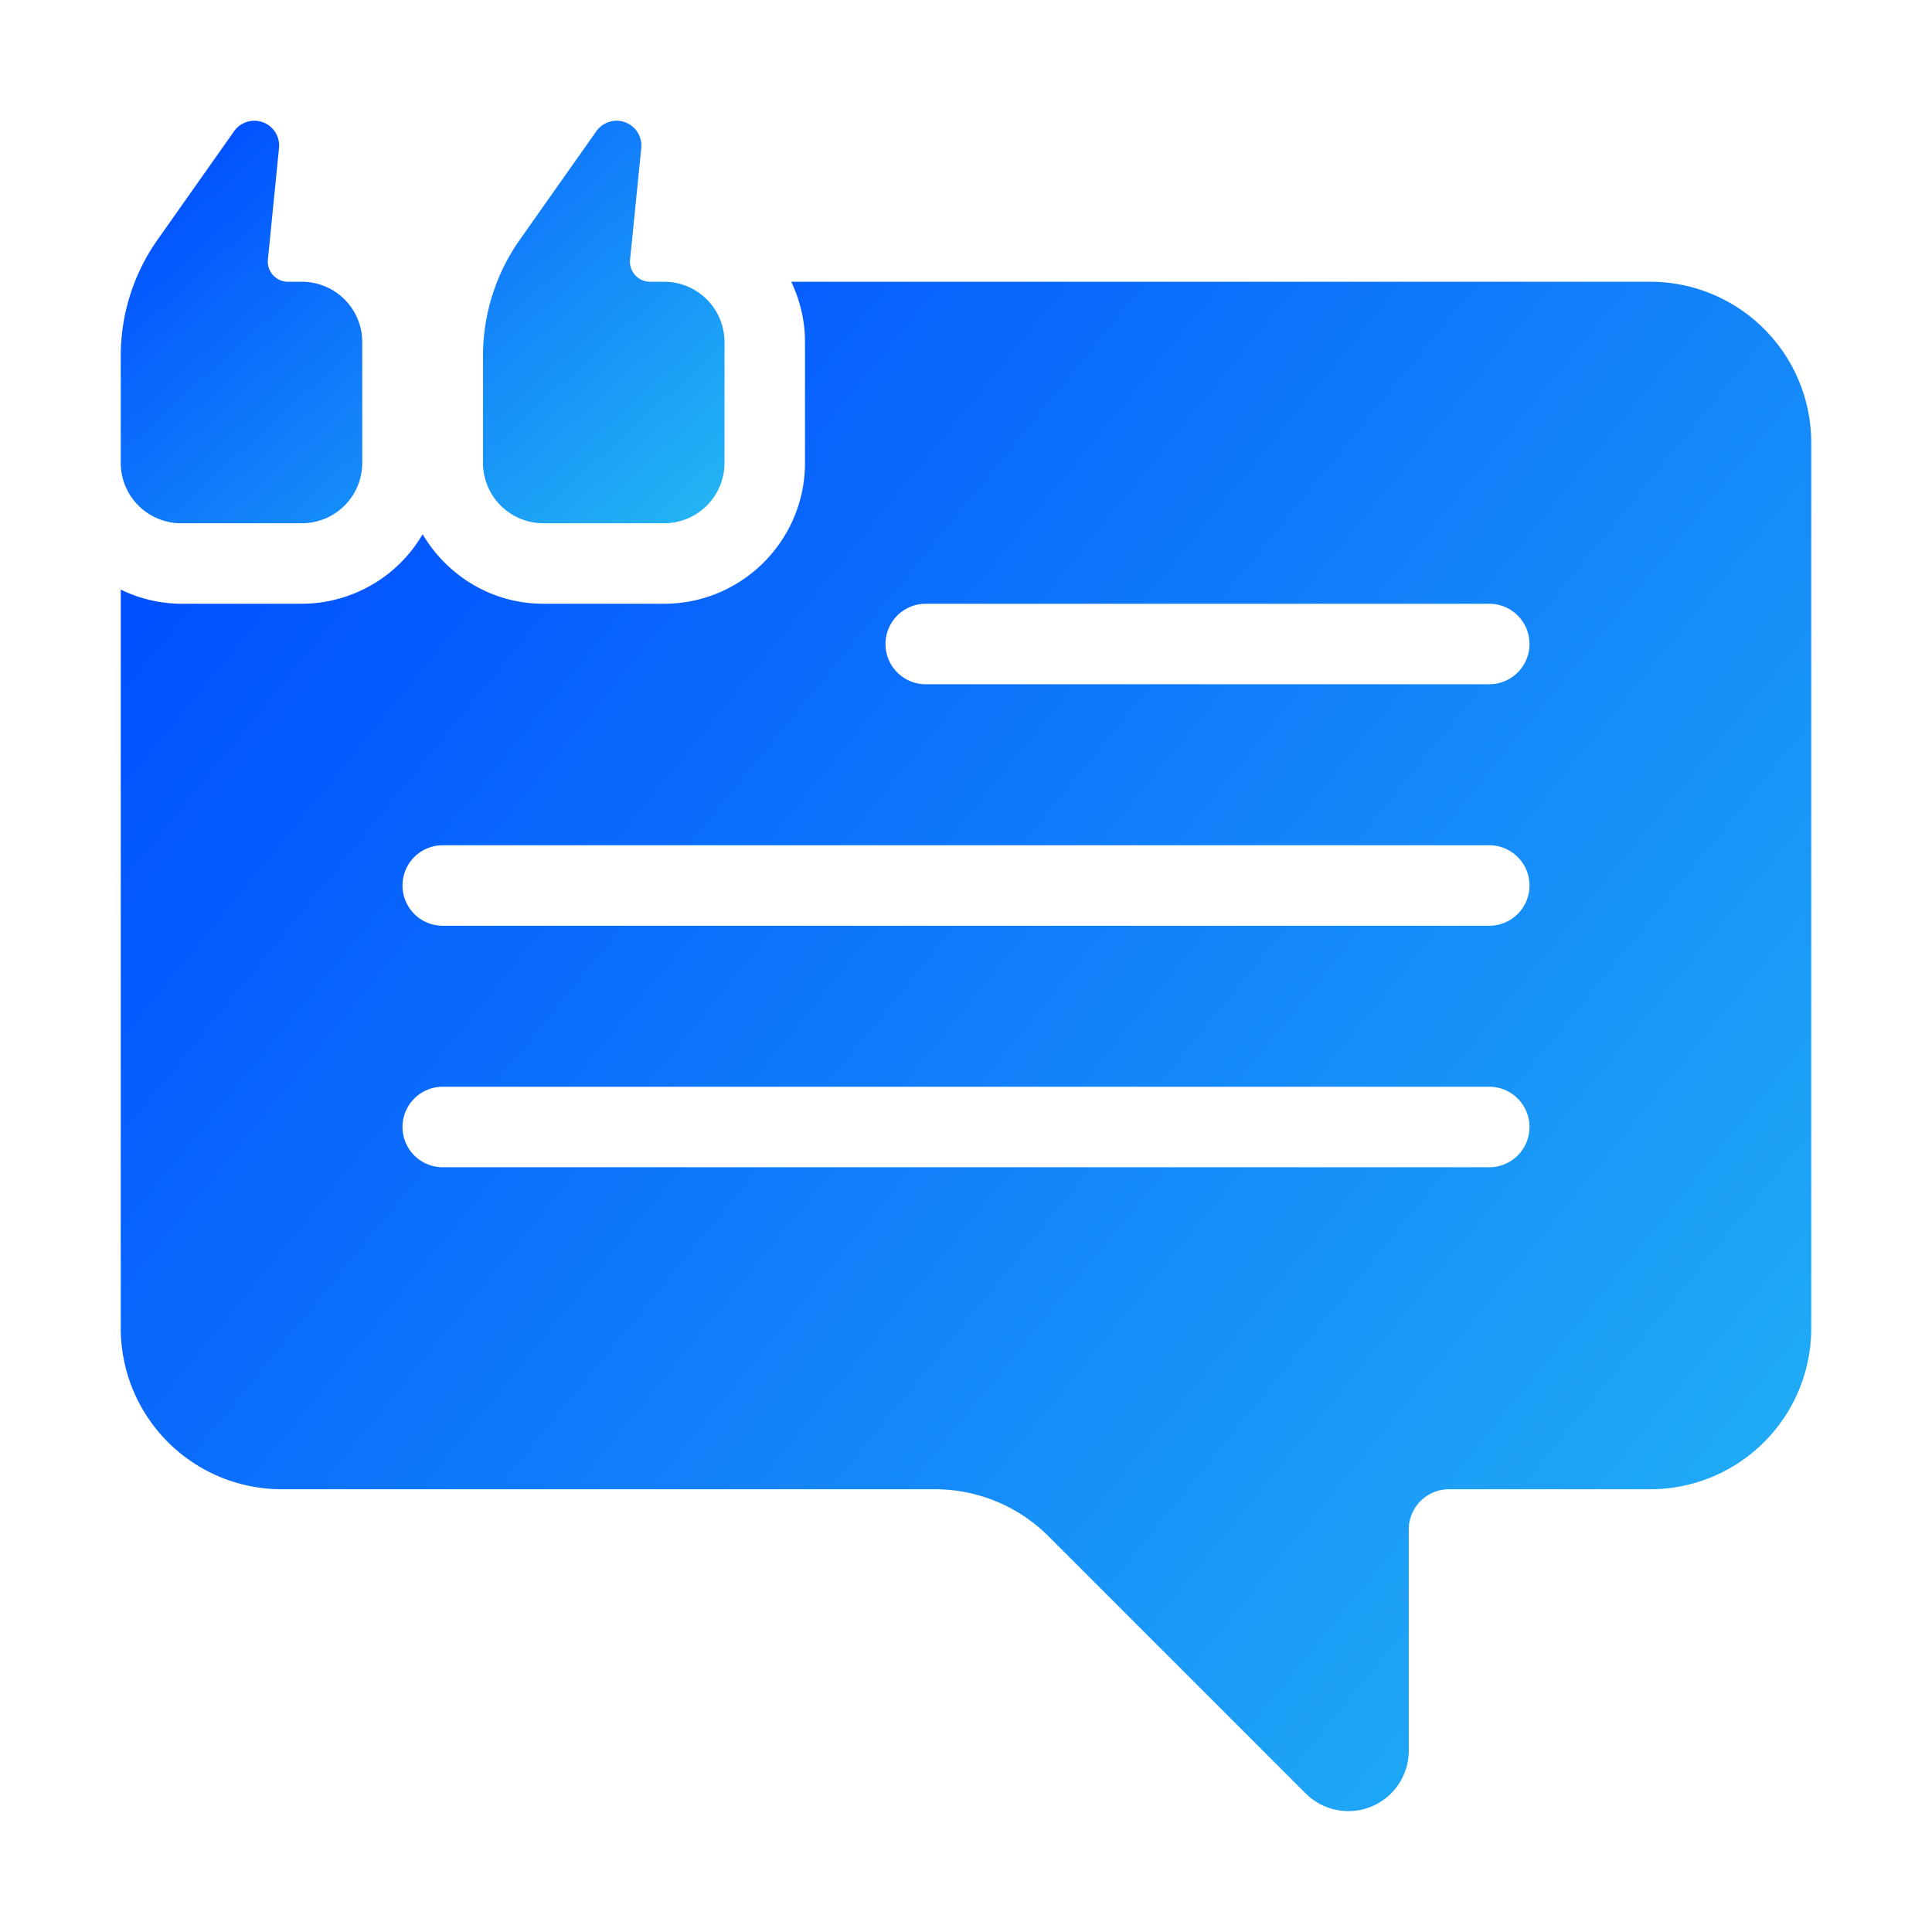 <svg xmlns="http://www.w3.org/2000/svg" width="24" height="24" fill="none"><path fill="url(#a)" d="M20.5 3.5H9.829c.108.228.171.482.171.75v1.5c0 .965-.785 1.75-1.75 1.75h-1.5c-.64 0-1.195-.349-1.5-.863a1.744 1.744 0 0 1-1.5.863h-1.5a1.732 1.732 0 0 1-.75-.176V16.5a2 2 0 0 0 2 2h8.113c.53 0 1.039.21 1.414.586l3.193 3.193a.75.75 0 0 0 1.28-.53V19a.5.5 0 0 1 .5-.5h2.5a2 2 0 0 0 2-2v-11a2 2 0 0 0-2-2Zm-2 11h-13a.5.5 0 0 1 0-1h13a.5.5 0 0 1 0 1Zm0-3h-13a.5.5 0 0 1 0-1h13a.5.5 0 0 1 0 1Zm0-3h-7a.5.5 0 0 1 0-1h7a.5.5 0 0 1 0 1Z"/><path fill="url(#b)" d="M3.75 3.5h-.174a.25.25 0 0 1-.248-.275l.138-1.387a.308.308 0 0 0-.558-.208l-.95 1.347A2.502 2.502 0 0 0 1.5 4.418V5.75a.75.75 0 0 0 .75.75h1.5a.75.75 0 0 0 .75-.75v-1.5a.75.75 0 0 0-.75-.75Zm4.5 0h-.174a.25.25 0 0 1-.249-.275l.139-1.387a.308.308 0 0 0-.558-.208l-.95 1.347A2.502 2.502 0 0 0 6 4.418V5.75a.75.75 0 0 0 .75.75h1.5A.75.75 0 0 0 9 5.75v-1.5a.75.75 0 0 0-.75-.75Z"/><defs><linearGradient id="a" x1="9.252" x2="28.748" y1="-1.488" y2="14.367" gradientUnits="userSpaceOnUse"><stop stop-color="#0150FF"/><stop offset="1" stop-color="#24B6F4"/></linearGradient><linearGradient id="b" x1="4.268" x2="9.483" y1=".188" y2="5.943" gradientUnits="userSpaceOnUse"><stop stop-color="#0150FF"/><stop offset="1" stop-color="#24B6F4"/></linearGradient></defs></svg>
